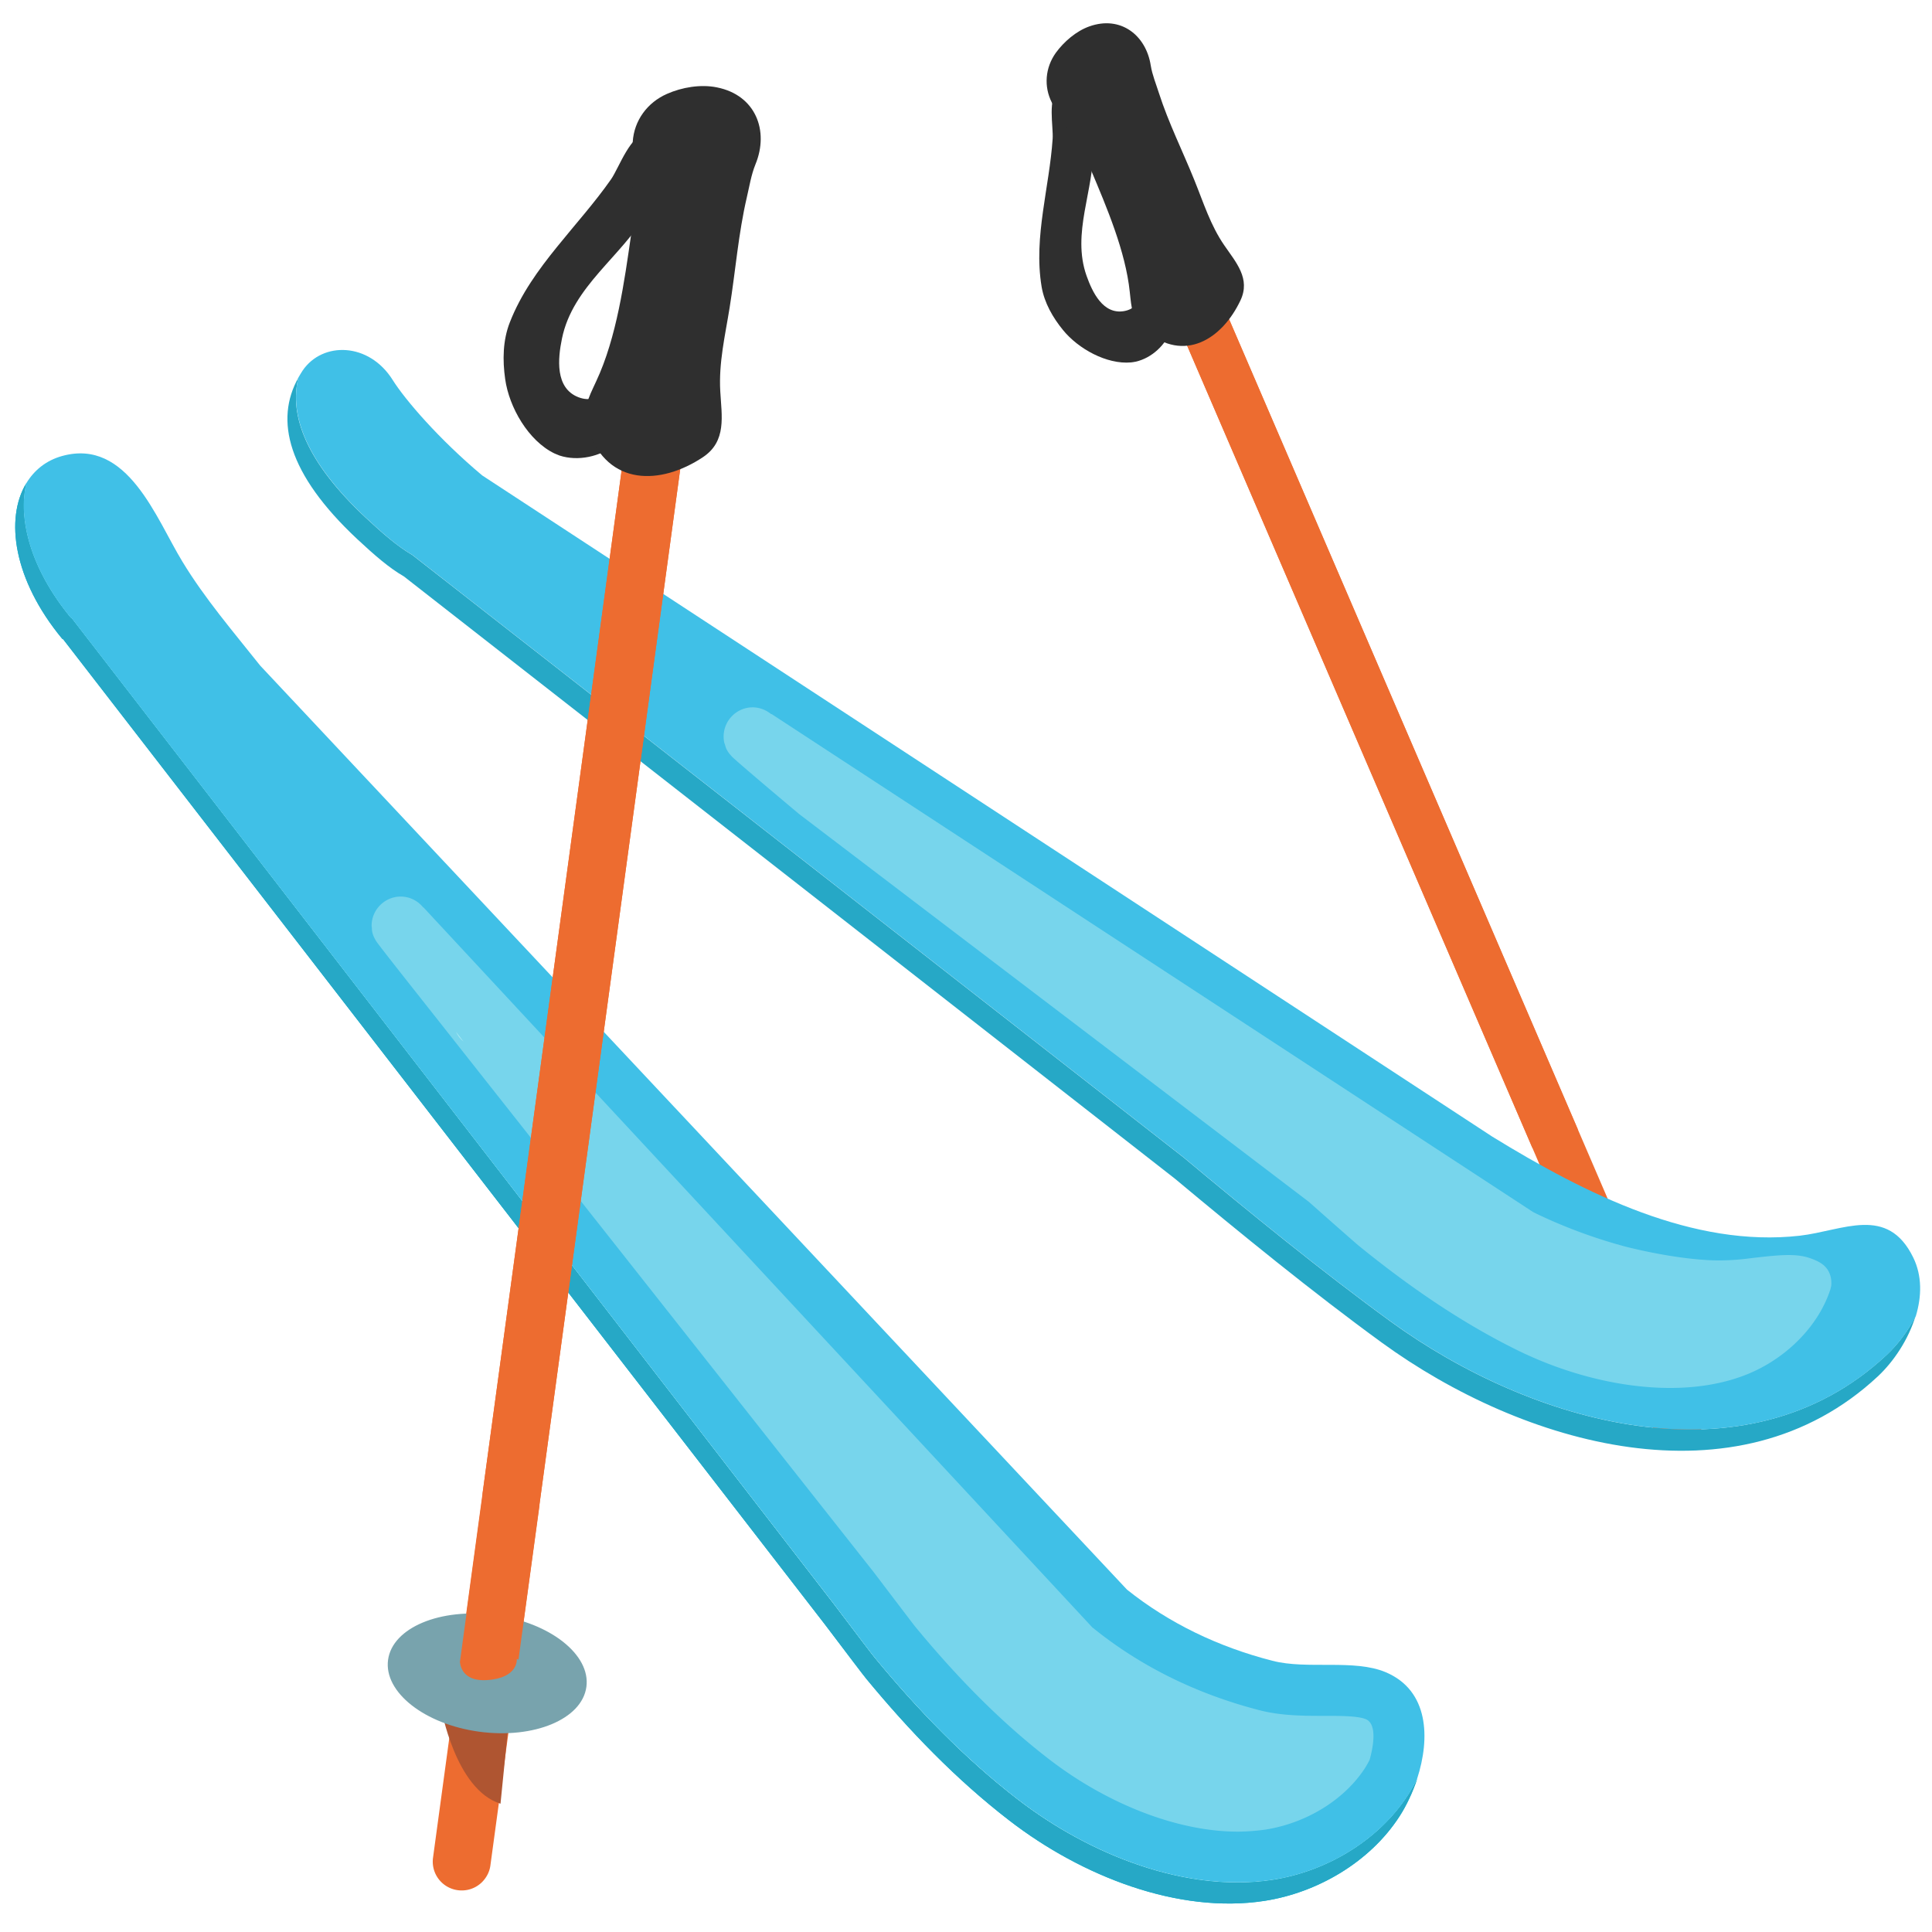 <svg width="128" height="128" xmlns="http://www.w3.org/2000/svg" xmlns:xlink="http://www.w3.org/1999/xlink"><defs><path id="a" d="M112.56 95.08c-.17.3-.43.55-.78.7a1.63 1.63 0 0 1-2.13-.85L70.99 5.1c-.35-.82.03-1.77.85-2.13.82-.35 1.78.03 2.13.85l38.67 89.83c.2.48.16 1-.08 1.43z"/></defs><use xlink:href="#a" overflow="visible" fill="#ed6c30"/><clipPath id="b"><use xlink:href="#a" overflow="visible"/></clipPath><path d="M104.32 75.77c-.17.31-.46.58-.82.74-.86.36-1.86-.03-2.23-.9L69.55 1.74c-.37-.86.03-1.87.89-2.23a1.7 1.7 0 0 1 2.23.89l31.72 73.88c.22.49.17 1.04-.07 1.49z" clip-path="url(#b)" fill="#ed6c30"/><path d="M69.1 14.01c-.23 1.66-.37 3.31-.09 4.99.18 1.06.74 2.04 1.42 2.87 1 1.23 2.89 2.29 4.51 2.14.1-.01.21-.03.31-.05 1.06-.24 2-1.12 2.35-2.14.38-1.11-.11-3.76-1.59-3.89-.37.99-.2 2.44-1.53 2.68-1.4.25-2.11-1.26-2.49-2.33-1.01-2.84.51-5.68.44-8.54-.02-.92-.62-4.83-2.27-3.8-.79.49-.36 2.46-.42 3.26-.11 1.62-.42 3.21-.64 4.81z" fill="#2f2f2f"/><path d="M75.84 21.88c.02.02.04.03.07.05 2.55 2.12 5.05.55 6.27-2.02.69-1.45-.29-2.52-1.07-3.66-.91-1.32-1.37-2.81-1.97-4.29-.78-1.94-1.72-3.81-2.36-5.8-.19-.6-.44-1.2-.54-1.82-.31-2.01-2-3.33-4.07-2.59-.87.31-1.68 1.01-2.22 1.75-.7.98-.81 2.23-.26 3.3.8 1.54 1.9 2.83 2.59 4.46 1.04 2.47 2.29 5.39 2.57 8.08.12 1.08.14 1.8.99 2.54z" fill="#2f2f2f"/><path d="M93.27 118.95c-1.98 3.06-5.49 5.07-8.96 5.6-5.69.87-12.08-1.62-16.88-5.32-3.53-2.72-6.65-5.96-9.48-9.39-.13-.15-1.2-1.56-2.72-3.57L4.75 40.96l-.07-.04c-2.66-3.23-3.5-6.53-2.94-8.9-1.41 2.33-.87 6.37 2.38 10.3l.07.04 50.49 65.3c1.52 2.01 2.59 3.42 2.72 3.57 2.83 3.43 5.95 6.67 9.48 9.39 4.8 3.7 11.19 6.19 16.88 5.32 3.47-.53 6.98-2.54 8.96-5.6.46-.71.87-1.58 1.18-2.51-.2.41-.41.78-.63 1.12z" fill="#00bcd5"/><path d="M93.27 118.95c-1.98 3.06-5.49 5.07-8.96 5.6-5.69.87-12.08-1.62-16.88-5.32-3.53-2.72-6.65-5.96-9.48-9.39-.13-.15-1.2-1.56-2.72-3.57L4.75 40.96l-.07-.04c-2.66-3.23-3.5-6.53-2.94-8.9-1.41 2.33-.87 6.37 2.38 10.3l.07.04 50.49 65.3c1.52 2.01 2.59 3.42 2.72 3.57 2.83 3.43 5.95 6.67 9.48 9.39 4.8 3.7 11.19 6.19 16.88 5.32 3.47-.53 6.98-2.54 8.96-5.6.46-.71.87-1.58 1.18-2.51-.2.41-.41.78-.63 1.12z" fill="#26a8c6"/><path d="M4.68 40.92l.07.04 50.49 65.3c1.52 2.01 2.59 3.42 2.72 3.57 2.83 3.43 5.95 6.67 9.48 9.39 4.8 3.7 11.19 6.19 16.88 5.32 3.47-.53 6.98-2.54 8.96-5.6.22-.34.42-.71.61-1.1.87-2.68.78-5.84-2.08-7.05-2.1-.89-5.21-.16-7.51-.76-3.59-.92-6.85-2.49-9.63-4.71L17.24 44.1c-1.77-2.23-3.67-4.44-5.16-6.9-1.73-2.83-3.62-8.19-7.96-6.99-1.05.29-1.85.93-2.38 1.81-.56 2.37.28 5.67 2.94 8.9z" fill="#40c0e7"/><g><path d="M124.98 89.78c-9.35 8.73-23.58 4.51-32.85-2.23-4.55-3.31-9.42-7.28-13.72-10.87l-51.08-39.9c-.99-.58-1.95-1.41-3.1-2.48-3.88-3.63-5.1-6.72-4.46-9.28-1.58 2.81-.72 6.37 3.89 10.69 1.15 1.07 2.11 1.91 3.1 2.48l51.08 39.9c4.3 3.59 9.17 7.56 13.72 10.87 9.27 6.74 23.5 10.96 32.85 2.23 1.06-.99 2.03-2.45 2.5-4-.5 1-1.2 1.91-1.93 2.59z" fill="#26a8c6"/><path d="M24.24 34.3c1.15 1.07 2.11 1.91 3.1 2.48l51.08 39.9c4.3 3.59 9.17 7.56 13.72 10.87 9.27 6.74 23.5 10.96 32.85 2.23.73-.68 1.42-1.59 1.94-2.59.39-1.3.42-2.66-.17-3.87-1.71-3.51-4.65-1.78-7.53-1.45-7.02.79-14.09-2.71-20.37-6.57L31.95 31.5c-2.89-2.42-5.12-5.03-5.93-6.32-1.57-2.51-4.65-2.57-5.97-.63-.1.15-.19.31-.28.46-.63 2.57.59 5.66 4.47 9.29z" fill="#40c0e7"/></g><path d="M90.49 113.9c-.52-.22-1.75-.22-2.57-.22h-.39c-1.38 0-2.74-.03-4.07-.37-4.12-1.06-7.79-2.86-10.9-5.34l-.19-.15-44.31-47.7-.01.01c-.36-.44-.89-.73-1.5-.73-1.06 0-1.93.87-1.93 1.93 0 .06.02.12.02.19 0 .19.05.4.17.63.05.11.12.22.21.34.59.79 2.1 2.69 3.52 4.49l29.4 37.25c1.44 1.9 2.47 3.25 2.63 3.46 3 3.65 5.93 6.55 8.93 8.86 3.89 3 8.56 4.8 12.48 4.8.63 0 1.24-.05 1.83-.13 2.73-.42 5.27-1.98 6.63-4.09.1-.16.2-.34.3-.53.18-.64.58-2.35-.25-2.7zM121.16 84.25c-.27-.53-.82-.74-1.2-.88-1-.36-2.14-.23-4.39.04 0 0-.97.12-2.04.09-2.7-.08-5.84-.91-5.84-.91a33.99 33.99 0 0 1-5.9-2.18c-.07-.04-.14-.07-.22-.11l-50.46-33-.01.02c-.43-.36-1.02-.54-1.61-.42a1.938 1.938 0 0 0-1.51 2.28c.01.06.04.12.06.18.04.19.13.38.29.58.08.1.16.19.27.29.73.66 2.59 2.23 4.34 3.7l33.78 25.7c1.78 1.58 3.06 2.7 3.26 2.87 3.66 2.98 7.1 5.25 10.5 6.93 4.41 2.18 9.34 3.02 13.18 2.24.61-.12 1.21-.29 1.76-.49 2.59-.94 4.77-2.98 5.69-5.32.11-.28.18-.48.19-.58.03-.04.1-.56-.14-1.03z" opacity=".5" fill="#afebf3"/><g><defs><path id="c" d="M31.91 124.72c-.41.39-.98.59-1.58.51a1.91 1.91 0 0 1-1.64-2.16L44.27 8.47a1.916 1.916 0 0 1 2.16-1.64c1.05.14 1.79 1.1 1.64 2.16l-15.58 114.6c-.06.45-.28.84-.58 1.13z"/></defs><use xlink:href="#c" overflow="visible" fill="#ed6c30"/><clipPath id="d"><use xlink:href="#c" overflow="visible"/></clipPath><g clip-path="url(#d)"><path d="M35.4 100.15c-.44.41-1.04.63-1.68.54a2.047 2.047 0 0 1-1.75-2.3L45.1 2.43c.15-1.12 1.19-1.9 2.3-1.75 1.12.15 1.9 1.19 1.75 2.31L36.02 98.94c-.07.48-.29.9-.62 1.21z" fill="#ed6c30"/></g><path d="M36.91 16.35c-1.24 1.53-2.4 3.13-3.13 5-.47 1.19-.49 2.52-.31 3.77.26 1.86 1.53 4.08 3.26 4.92.11.05.23.1.34.14 1.22.4 2.71.08 3.69-.73 1.06-.89 2.17-3.88.76-4.91-.97.77-1.69 2.35-3.19 1.78-1.57-.6-1.37-2.57-1.1-3.88.71-3.49 3.98-5.45 5.65-8.38.54-.94 2.32-5.27.02-5.24-1.11.02-1.88 2.28-2.41 3.05-1.09 1.56-2.38 2.99-3.58 4.48z" fill="#2f2f2f"/><path d="M38.95 28.43l.03.09c1.3 3.7 4.79 3.63 7.59 1.77 1.59-1.06 1.24-2.73 1.15-4.36-.11-1.9.32-3.68.62-5.55.39-2.43.58-4.91 1.14-7.31.17-.73.29-1.49.57-2.18.92-2.23.01-4.59-2.55-5.1-1.07-.22-2.32-.01-3.31.43-1.3.57-2.18 1.76-2.27 3.18-.14 2.05.2 4.03-.1 6.1-.45 3.13-.96 6.86-2.32 9.76-.54 1.17-.96 1.9-.55 3.17z" fill="#2f2f2f"/><path d="M29.22 113.13s.94 5.44 3.94 6.37l.75-7.5-4.69 1.13z" fill="#af5531"/></g><path d="M30.71 69.01l-.5-.65c.11.25.29.47.5.65z" fill="#afebf3"/><g><defs><path id="e" d="M38.85 111.76c-.29 2.14-3.47 3.46-7.1 2.97-3.62-.49-6.33-2.62-6.04-4.76.29-2.14 3.47-3.46 7.09-2.97 3.64.5 6.34 2.63 6.05 4.76z"/></defs><use xlink:href="#e" overflow="visible" fill="#78a3ad"/></g><path d="M32.27 111.31c2.11-.14 1.97-1.41 1.97-1.41l.11.06 1.4-10.26c-.1.16-.2.32-.34.45-.44.41-1.04.63-1.68.54-.93-.13-1.62-.87-1.74-1.75l-1.52 11.18c.06.52.41 1.28 1.8 1.19z" fill="#ed6c30"/></svg>